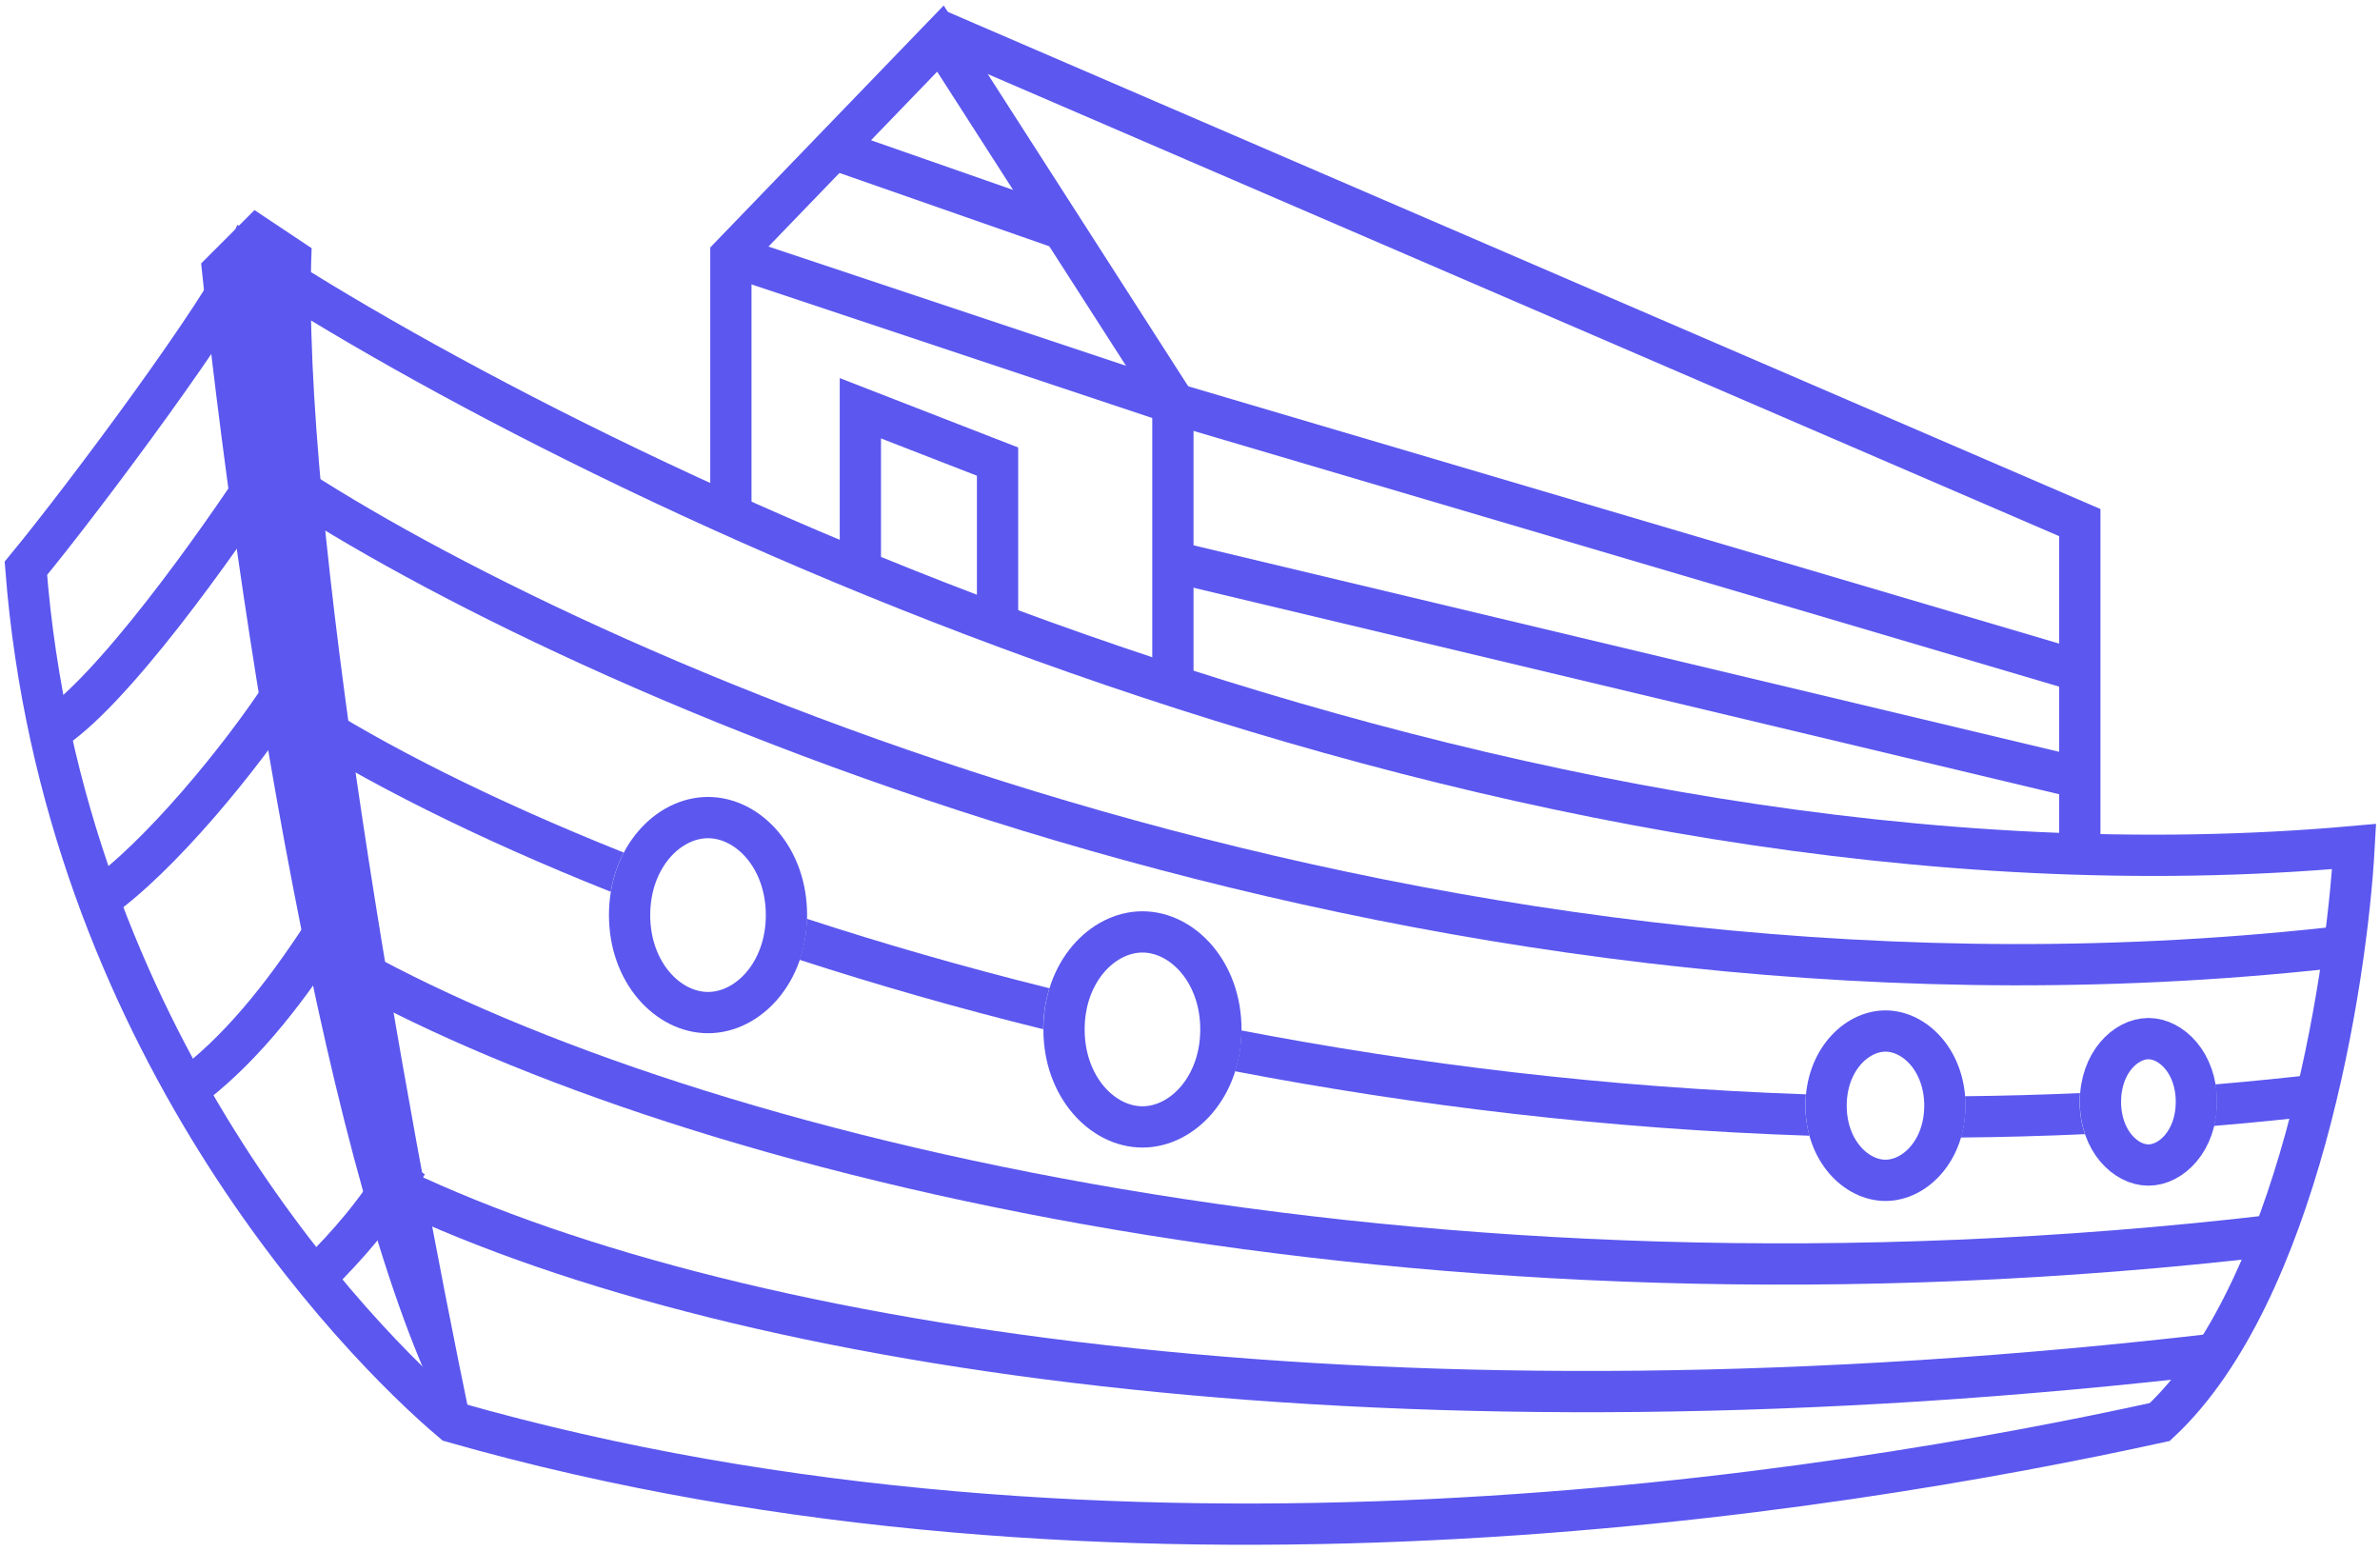 <svg xmlns="http://www.w3.org/2000/svg" width="92" height="60" viewBox="0 0 92 60" fill="none">
    <path d="M11.459 18.873C23.243 26.483 55.619 40.673 90.853 36.548" stroke="#5B57EF"
        stroke-width="1.595" />
    <path
        d="M12.047 9.593C11.605 20.051 15.631 42.588 18.234 55.108L17.35 54.961C12.636 46.241 9.15 23.242 7.775 10.182L9.838 8.12L12.047 9.593Z"
        fill="#5B57EF" />
    <path d="M87.907 47.743C54.714 51.629 26.672 44.62 13.682 37.432" stroke="#5B57EF"
        stroke-width="1.595" />
    <path d="M85.845 52.309C54.12 56.023 28.772 52.292 15.435 45.957" stroke="#5B57EF"
        stroke-width="1.595" />
    <path d="M10.281 18.134C8.464 20.933 4.242 26.884 1.885 28.298" stroke="#5B57EF"
        stroke-width="1.595" />
    <path d="M11.018 26.679C9.315 29.304 6.142 33.147 3.811 34.781" stroke="#5B57EF"
        stroke-width="1.595" />
    <path d="M12.492 36.106C10.907 38.547 9.173 40.697 7.191 42.145" stroke="#5B57EF"
        stroke-width="1.595" />
    <path d="M15.755 44.953C14.373 47.082 13.598 47.95 12.209 49.363" stroke="#5B57EF"
        stroke-width="1.595" />
    <path
        d="M9.543 9.886C8.718 11.889 3.308 19.166 1 21.965C2.414 40.112 13.766 51.818 17.497 54.96C43.069 62.266 70.967 57.709 83.488 54.96C88.79 50.011 90.705 38.069 91 32.718C58.123 35.664 22.997 18.724 9.543 9.886Z"
        stroke="#5B57EF" stroke-width="1.595" />
    <path fill-rule="evenodd" clip-rule="evenodd"
        d="M40.325 39.779C36.997 38.957 33.849 38.051 30.908 37.096C31.077 36.605 31.176 36.07 31.19 35.511C34.112 36.465 37.246 37.372 40.565 38.195C40.411 38.689 40.326 39.222 40.325 39.779ZM47.739 41.403C54.619 42.721 62.089 43.635 69.943 43.895C69.841 43.53 69.786 43.14 69.786 42.734C69.786 42.585 69.793 42.439 69.808 42.295C62.085 42.028 54.744 41.124 47.985 39.826C47.981 40.381 47.894 40.912 47.739 41.403ZM80.594 43.835C78.982 43.908 77.382 43.95 75.796 43.965C75.91 43.58 75.973 43.166 75.973 42.734C75.973 42.611 75.968 42.489 75.958 42.369C77.429 42.353 78.912 42.313 80.404 42.247C80.395 42.359 80.39 42.472 80.39 42.587C80.39 43.029 80.462 43.451 80.594 43.835ZM85.582 43.516C87.019 43.397 88.463 43.253 89.914 43.083L89.729 41.499C88.358 41.659 86.993 41.796 85.635 41.911C85.673 42.129 85.692 42.355 85.692 42.587C85.692 42.91 85.654 43.222 85.582 43.516ZM24.112 32.952C23.872 33.409 23.699 33.92 23.607 34.467C18.327 32.364 14.048 30.183 11.025 28.231L11.891 26.891C14.814 28.779 18.97 30.9 24.112 32.952Z"
        fill="#5B57EF" />
    <path
        d="M30.401 35.368C30.401 37.586 28.918 39.136 27.369 39.136C25.82 39.136 24.337 37.586 24.337 35.368C24.337 33.149 25.82 31.599 27.369 31.599C28.918 31.599 30.401 33.149 30.401 35.368Z"
        stroke="#5B57EF" stroke-width="1.595" />
    <path
        d="M47.194 39.786C47.194 42.005 45.711 43.555 44.162 43.555C42.613 43.555 41.13 42.005 41.13 39.786C41.13 37.568 42.613 36.018 44.162 36.018C45.711 36.018 47.194 37.568 47.194 39.786Z"
        stroke="#5B57EF" stroke-width="1.595" />
    <path
        d="M75.18 42.734C75.18 44.463 74.028 45.619 72.884 45.619C71.741 45.619 70.588 44.463 70.588 42.734C70.588 41.005 71.741 39.849 72.884 39.849C74.028 39.849 75.18 41.005 75.18 42.734Z"
        stroke="#5B57EF" stroke-width="1.595" />
    <path
        d="M84.902 42.585C84.902 44.091 83.93 45.028 83.048 45.028C82.166 45.028 81.194 44.091 81.194 42.585C81.194 41.078 82.166 40.142 83.048 40.142C83.93 40.142 84.902 41.078 84.902 42.585Z"
        stroke="#5B57EF" stroke-width="1.595" />
    <path d="M28.252 20.05V9.887L36.353 1.491L45.339 15.484V26.384" stroke="#5B57EF"
        stroke-width="1.595" />
    <path d="M28.252 9.886L45.486 15.631L80.396 25.942" stroke="#5B57EF" stroke-width="1.595" />
    <path d="M32.227 5.762L41.065 8.85" stroke="#5B57EF" stroke-width="1.595" />
    <path d="M36.09 1.092L80.396 20.198V33.013" stroke="#5B57EF" stroke-width="1.595" />
    <path d="M33.258 22.017V15.779L38.561 17.841V24.028" stroke="#5B57EF" stroke-width="1.595" />
    <path d="M45.188 21.67L80.392 30.067" stroke="#5B57EF" stroke-width="1.595" />
</svg>